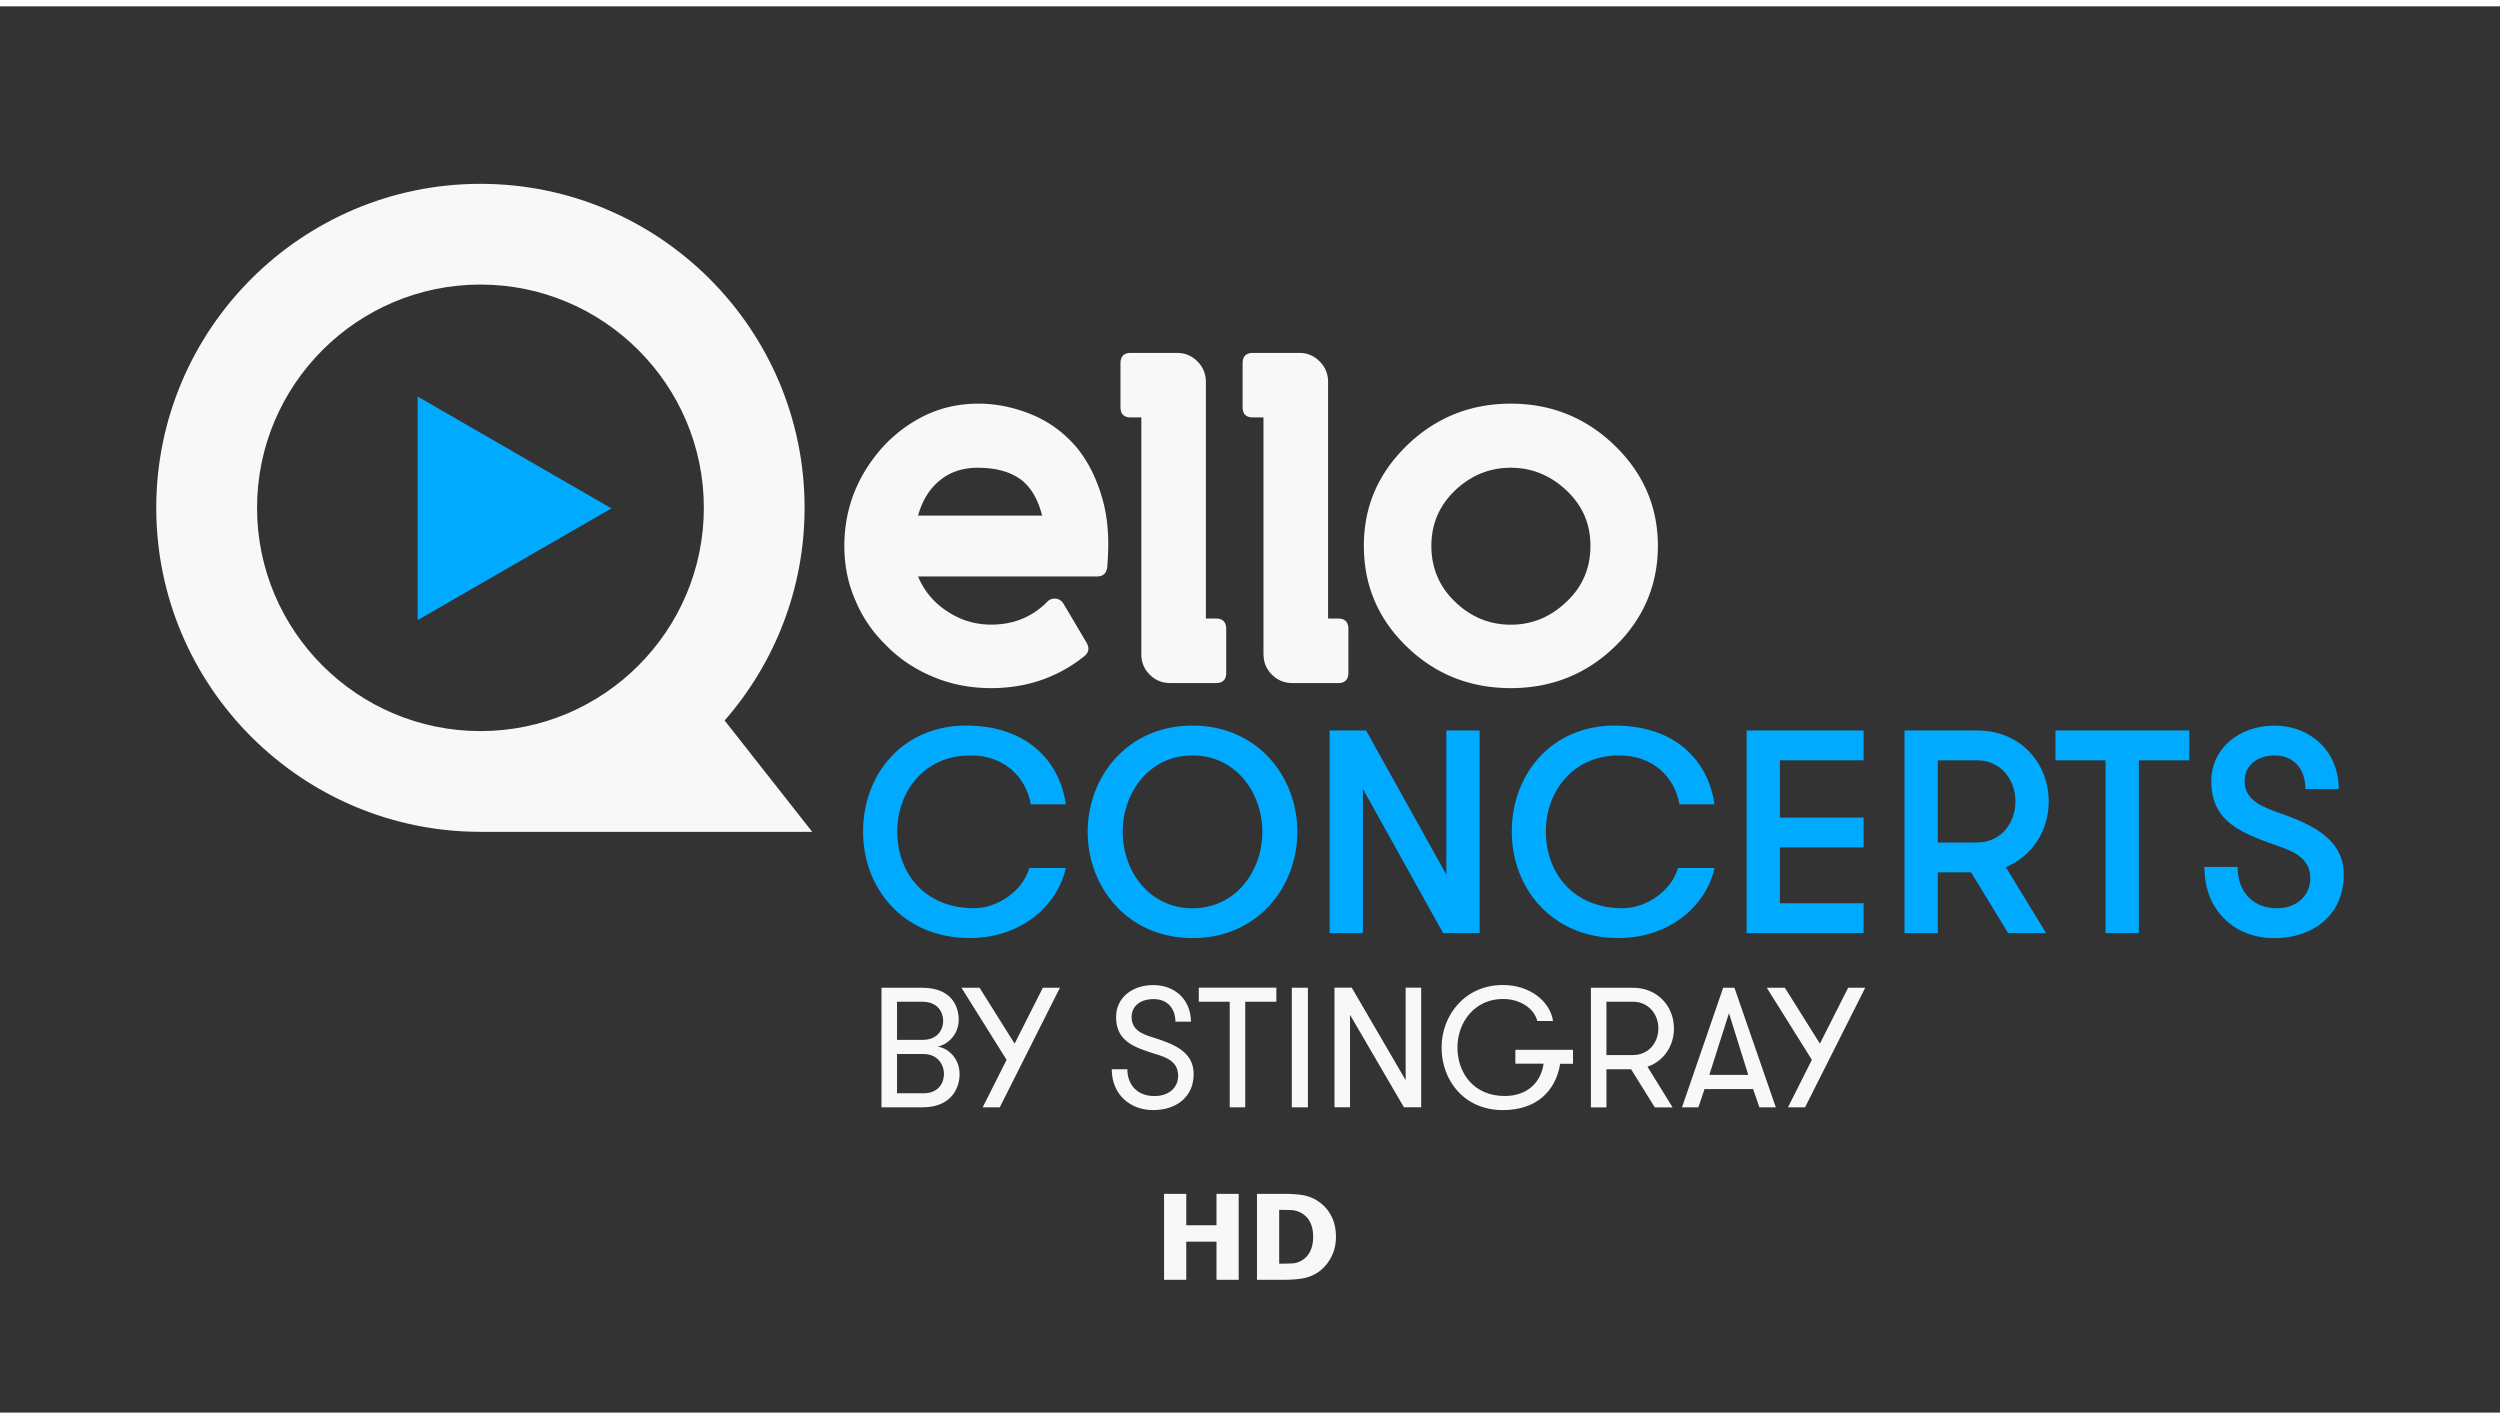 <svg xmlns="http://www.w3.org/2000/svg" width="148" height="84" contentScriptType="text/ecmascript" version="1.0" viewBox="0 0 640 360"><rect x="0" y="0" width="640" height="360" fill="#333333" stroke="none"/><g style="fill:none;stroke-width:1;fill-rule:evenodd;stroke:none"><path d="M5.684 22v-9.752h7.736V22h5.685V0H13.42v8.052H5.684V0H0v22h5.684Zm25.184 0c1.56 0 3.033-.106 4.416-.318a9.971 9.971 0 0 0 3.837-1.425c1.409-.867 2.574-2.11 3.496-3.731.922-1.62 1.383-3.455 1.383-5.504 0-2.127-.43-3.977-1.292-5.548a9.973 9.973 0 0 0-3.526-3.745A9.95 9.95 0 0 0 35.276.296 31.848 31.848 0 0 0 30.808 0h-7.022v22h7.082Zm-1.291-4.122h-.107V4.108h.107c1.175 0 2.186.02 3.032.059.846.039 1.654.266 2.424.68 1.064.58 1.852 1.386 2.363 2.415.512 1.03.768 2.268.768 3.716 0 1.448-.243 2.674-.73 3.679a5.544 5.544 0 0 1-2.128 2.364 5.245 5.245 0 0 1-2.5.79 65.63 65.63 0 0 1-3.23.067Z" style="fill:#f8f8f8;fill-rule:nonzero" transform="translate(298 304)"/><g style="fill-rule:nonzero"><g style="fill:#f8f8f8"><path d="M225.658 251.246h10.457c7.397 0 9.316 4.681 9.316 8.17 0 3.714-2.662 6.34-5.462 6.91 2.368.173 5.686 2.712 5.686 7.047 0 3.507-2.09 8.481-9.488 8.481h-10.509v-30.608Zm10.543 13.335c3.976 0 5.255-2.798 5.255-4.854 0-2.055-1.262-4.905-5.341-4.905h-6.481v9.76h6.567Zm-6.567 3.628v10.053h6.688c4.027 0 5.34-2.712 5.34-5.027 0-2.055-1.434-5.026-5.253-5.026h-6.775ZM255.939 281.854h-4.373l6.118-12.16-11.544-18.448h4.631l8.97 14.303 7.224-14.303h4.374l-15.4 30.608zM288.605 272.095c0 4.197 2.748 6.875 6.913 6.875 3.543 0 6.084-2.004 6.084-5.2 0-3.713-3.146-4.767-5.825-5.561-5.513-1.745-10.059-3.282-10.059-9.483 0-4.854 4.027-8.17 9.54-8.17 5.514 0 9.576 3.713 9.628 9.361h-3.976c-.051-3.506-2.143-5.769-5.565-5.769-3.422 0-5.651 1.745-5.651 4.595 0 3.316 2.748 4.422 5.686 5.285 4.718 1.538 10.197 3.369 10.197 9.31 0 5.943-4.546 9.225-10.37 9.225-5.825 0-10.595-3.939-10.595-10.45h3.975l.018-.018ZM314.806 254.822h-7.915v-3.593h19.858v3.593h-7.968v27.032h-3.975v-27.032zM330.707 251.246h4.114v30.608h-4.114zM359.847 274.893v-23.664h3.975v30.608h-4.424l-13.793-23.664v23.664h-3.975v-30.608h4.425zM387.95 267.12h14.743v3.593h-3.284c-1.176 7.048-6.119 11.85-14.657 11.85-10.059 0-15.71-7.739-15.71-16.013 0-8.273 5.997-16.012 15.71-16.012 6.862 0 12.081 4.163 12.825 9.224h-4.027c-.795-3.144-4.252-5.648-8.798-5.648-7.259 0-11.649 5.993-11.649 12.42 0 6.425 4.08 12.418 12.116 12.418 5.945 0 9.316-3.679 9.938-8.273h-7.225v-3.593l.018.034ZM407.255 251.246h10.768c6.395 0 10.508 4.802 10.508 10.416 0 4.457-2.575 8.36-6.775 9.794l6.43 10.416h-4.546l-6.084-9.76h-6.308v9.76h-3.975v-30.608l-.018-.018Zm17.284 10.399c0-3.68-2.54-6.823-6.516-6.823h-6.775v13.646h6.775c3.975 0 6.516-3.11 6.516-6.823ZM450.412 281.854l-1.625-4.68h-12.426l-1.573 4.68h-4.2l10.543-30.608h2.886l10.595 30.608h-4.2Zm-7.795-24.096-5.03 15.788h9.973l-4.943-15.788ZM462.096 281.854h-4.373l6.118-12.16-11.545-18.448h4.632l8.97 14.303 7.224-14.303h4.373z"/></g><g style="fill:#00abff"><path d="M272.86 220.587c-2.3 10.07-11.874 17.93-24.63 17.93-16.989 0-27.29-12.68-27.29-27.275 0-14.596 10.094-27.119 26.41-27.119 15.416 0 23.885 8.965 25.51 20.158h-8.97c-1.262-7.117-6.897-12.523-15.417-12.523-11.943 0-18.77 9.327-18.77 19.484 0 10.675 7.051 19.64 19.651 19.64 6.015 0 12.461-4.37 14.155-10.295h9.35ZM278.442 211.328c0-14.077 10.163-27.205 26.841-27.205 16.679 0 26.841 13.11 26.841 27.205 0 14.095-10.162 27.205-26.84 27.205-16.68 0-26.842-13.11-26.842-27.205Zm44.712 0c0-10.07-6.827-19.57-17.87-19.57-11.045 0-17.872 9.483-17.872 19.57 0 10.088 6.827 19.57 17.871 19.57 11.044 0 17.871-9.482 17.871-19.57ZM370.268 222.297v-36.913h8.521v51.87h-9.35l-20.533-36.912v36.913h-8.52v-51.871h9.333l20.55 36.913zM438.936 220.587c-2.299 10.07-11.874 17.93-24.629 17.93-16.99 0-27.29-12.68-27.29-27.275 0-14.596 10.093-27.119 26.391-27.119 15.434 0 23.886 8.965 25.51 20.158h-8.97c-1.261-7.117-6.896-12.523-15.434-12.523-11.942 0-18.77 9.327-18.77 19.484 0 10.675 7.052 19.64 19.652 19.64 6.014 0 12.461-4.37 14.172-10.295h9.368ZM455.65 193.018v14.665h21.43v7.636h-21.43v14.302h21.43v7.634h-29.952v-51.871h29.953v7.634h-21.432zM487.537 185.384h18.614c11.13 0 18.32 8.378 18.32 18.154 0 7.41-4.148 14.009-10.974 16.824l10.3 16.893h-9.713l-9.488-15.563h-8.521v15.563h-8.52v-51.87h-.018Zm28.414 18.154c0-5.7-3.854-10.52-9.783-10.52h-10.093v21.04h10.093c5.929 0 9.783-4.82 9.783-10.52ZM539.024 193.018H526.2v-7.634h34.256v7.634h-12.91v44.237h-8.522v-44.237zM572.83 220.293c0 6.737 4.235 10.606 10.094 10.606 4.753 0 8.52-3.04 8.52-7.704 0-5.268-4.666-6.961-8.226-8.222-9.489-3.334-17.128-6.218-17.128-16.6 0-8.602 7.415-14.233 16.09-14.233 9.351 0 16.541 6.599 16.541 16.237h-8.538c0-5.113-2.973-8.602-7.778-8.602-4.234 0-7.777 2.228-7.777 6.598 0 4.37 3.699 6.219 7.57 7.635 8.089 2.885 17.802 6.305 17.802 16.237 0 10.675-8.158 16.306-17.802 16.306s-17.871-6.599-17.871-18.24h8.52l-.017-.018Z"/></g><path d="m191.915 189.59-25.619-32.573c14.538-16.66 23.387-38.415 23.387-62.222C189.703 42.52 147.156 0 94.851 0 42.547 0 0 42.521 0 94.795c0 52.273 42.547 94.794 94.851 94.794h97.084-.02ZM29.49 94.794c0-36.027 29.313-65.322 65.361-65.322 36.049 0 65.361 29.315 65.361 65.322 0 36.007-29.332 65.322-65.36 65.322-36.03 0-65.362-29.296-65.362-65.322Z" style="fill:#f8f8f8" transform="matrix(.875 0 0 .875 40 45.438)"/><path d="m76.482 62.242 56.689 32.711-56.689 32.69z" style="fill:#00abff" transform="matrix(.875 0 0 .875 40 45.438)"/><g style="fill:#f8f8f8"><path d="M250.46 101.713c4.667 0 9.299.967 13.896 2.885 4.511 1.917 8.348 4.802 11.528 8.636 2.956 3.749 5.133 8.274 6.533 13.577.864 3.265 1.296 6.892 1.296 10.9 0 1.658-.086 3.592-.259 5.872-.207 1.572-1.071 2.367-2.627 2.367h-45.801c1.538 3.696 4.01 6.667 7.415 8.895 3.439 2.298 7.19 3.438 11.286 3.438 5.72 0 10.525-1.952 14.397-5.873a2.37 2.37 0 0 1 1.797-.778h.363c.864.104 1.504.536 1.97 1.296l5.963 10.07c.277.518.415 1.002.415 1.451 0 .726-.363 1.365-1.089 1.952-6.827 5.424-14.76 8.136-23.816 8.136-5.393 0-10.388-.985-15.02-2.971-4.735-1.987-8.78-4.75-12.15-8.291-3.336-3.282-5.876-7.065-7.622-11.314-1.866-4.25-2.782-8.861-2.782-13.836 0-8.36 2.54-15.909 7.622-22.628 3.128-4.145 6.965-7.48 11.528-9.984 4.597-2.539 9.661-3.8 15.174-3.8m-15.451 28.656h31.75c-.968-3.886-2.593-6.805-4.892-8.792-2.765-2.297-6.636-3.454-11.631-3.454-3.716 0-6.862 1.019-9.472 3.092-2.748 2.159-4.666 5.216-5.755 9.154ZM292.182 165.9v-60.663h-2.73c-1.729 0-2.61-.881-2.61-2.626v-11.21c0-1.779.881-2.677 2.61-2.677h11.89c2.023 0 3.768.725 5.203 2.176 1.434 1.451 2.16 3.196 2.16 5.217v60.611h2.575c1.746 0 2.628.898 2.628 2.677v11.21c0 1.745-.865 2.626-2.628 2.626h-11.683c-2.074 0-3.82-.708-5.254-2.142-1.435-1.416-2.16-3.16-2.16-5.216M323.448 165.9v-60.663h-2.713c-1.746 0-2.628-.881-2.628-2.626v-11.21c0-1.779.882-2.677 2.628-2.677h11.89c2.04 0 3.768.725 5.203 2.176 1.434 1.451 2.16 3.196 2.16 5.217v60.611h2.575c1.746 0 2.628.898 2.628 2.677v11.21c0 1.745-.882 2.626-2.628 2.626H330.88c-2.057 0-3.82-.708-5.254-2.142-1.435-1.416-2.16-3.16-2.16-5.216M386.757 101.713c10.318 0 19.202 3.558 26.6 10.71 7.38 7.168 11.06 15.735 11.06 25.702 0 9.966-3.68 18.724-11.06 25.823-7.329 7.065-16.195 10.589-26.6 10.589-10.404 0-19.288-3.524-26.599-10.589-7.345-7.1-11.01-15.701-11.01-25.823s3.665-18.517 11.01-25.702c7.38-7.134 16.246-10.71 26.6-10.71m0 16.41c-5.428 0-10.163 1.934-14.26 5.803-4.044 3.87-6.066 8.602-6.066 14.199 0 5.596 2.022 10.467 6.066 14.302 4.062 3.921 8.815 5.873 14.26 5.873 5.443 0 10.18-1.952 14.258-5.873 4.096-3.835 6.136-8.602 6.136-14.302 0-5.7-2.04-10.312-6.136-14.199-4.113-3.869-8.866-5.803-14.259-5.803Z"/></g></g></g></svg>